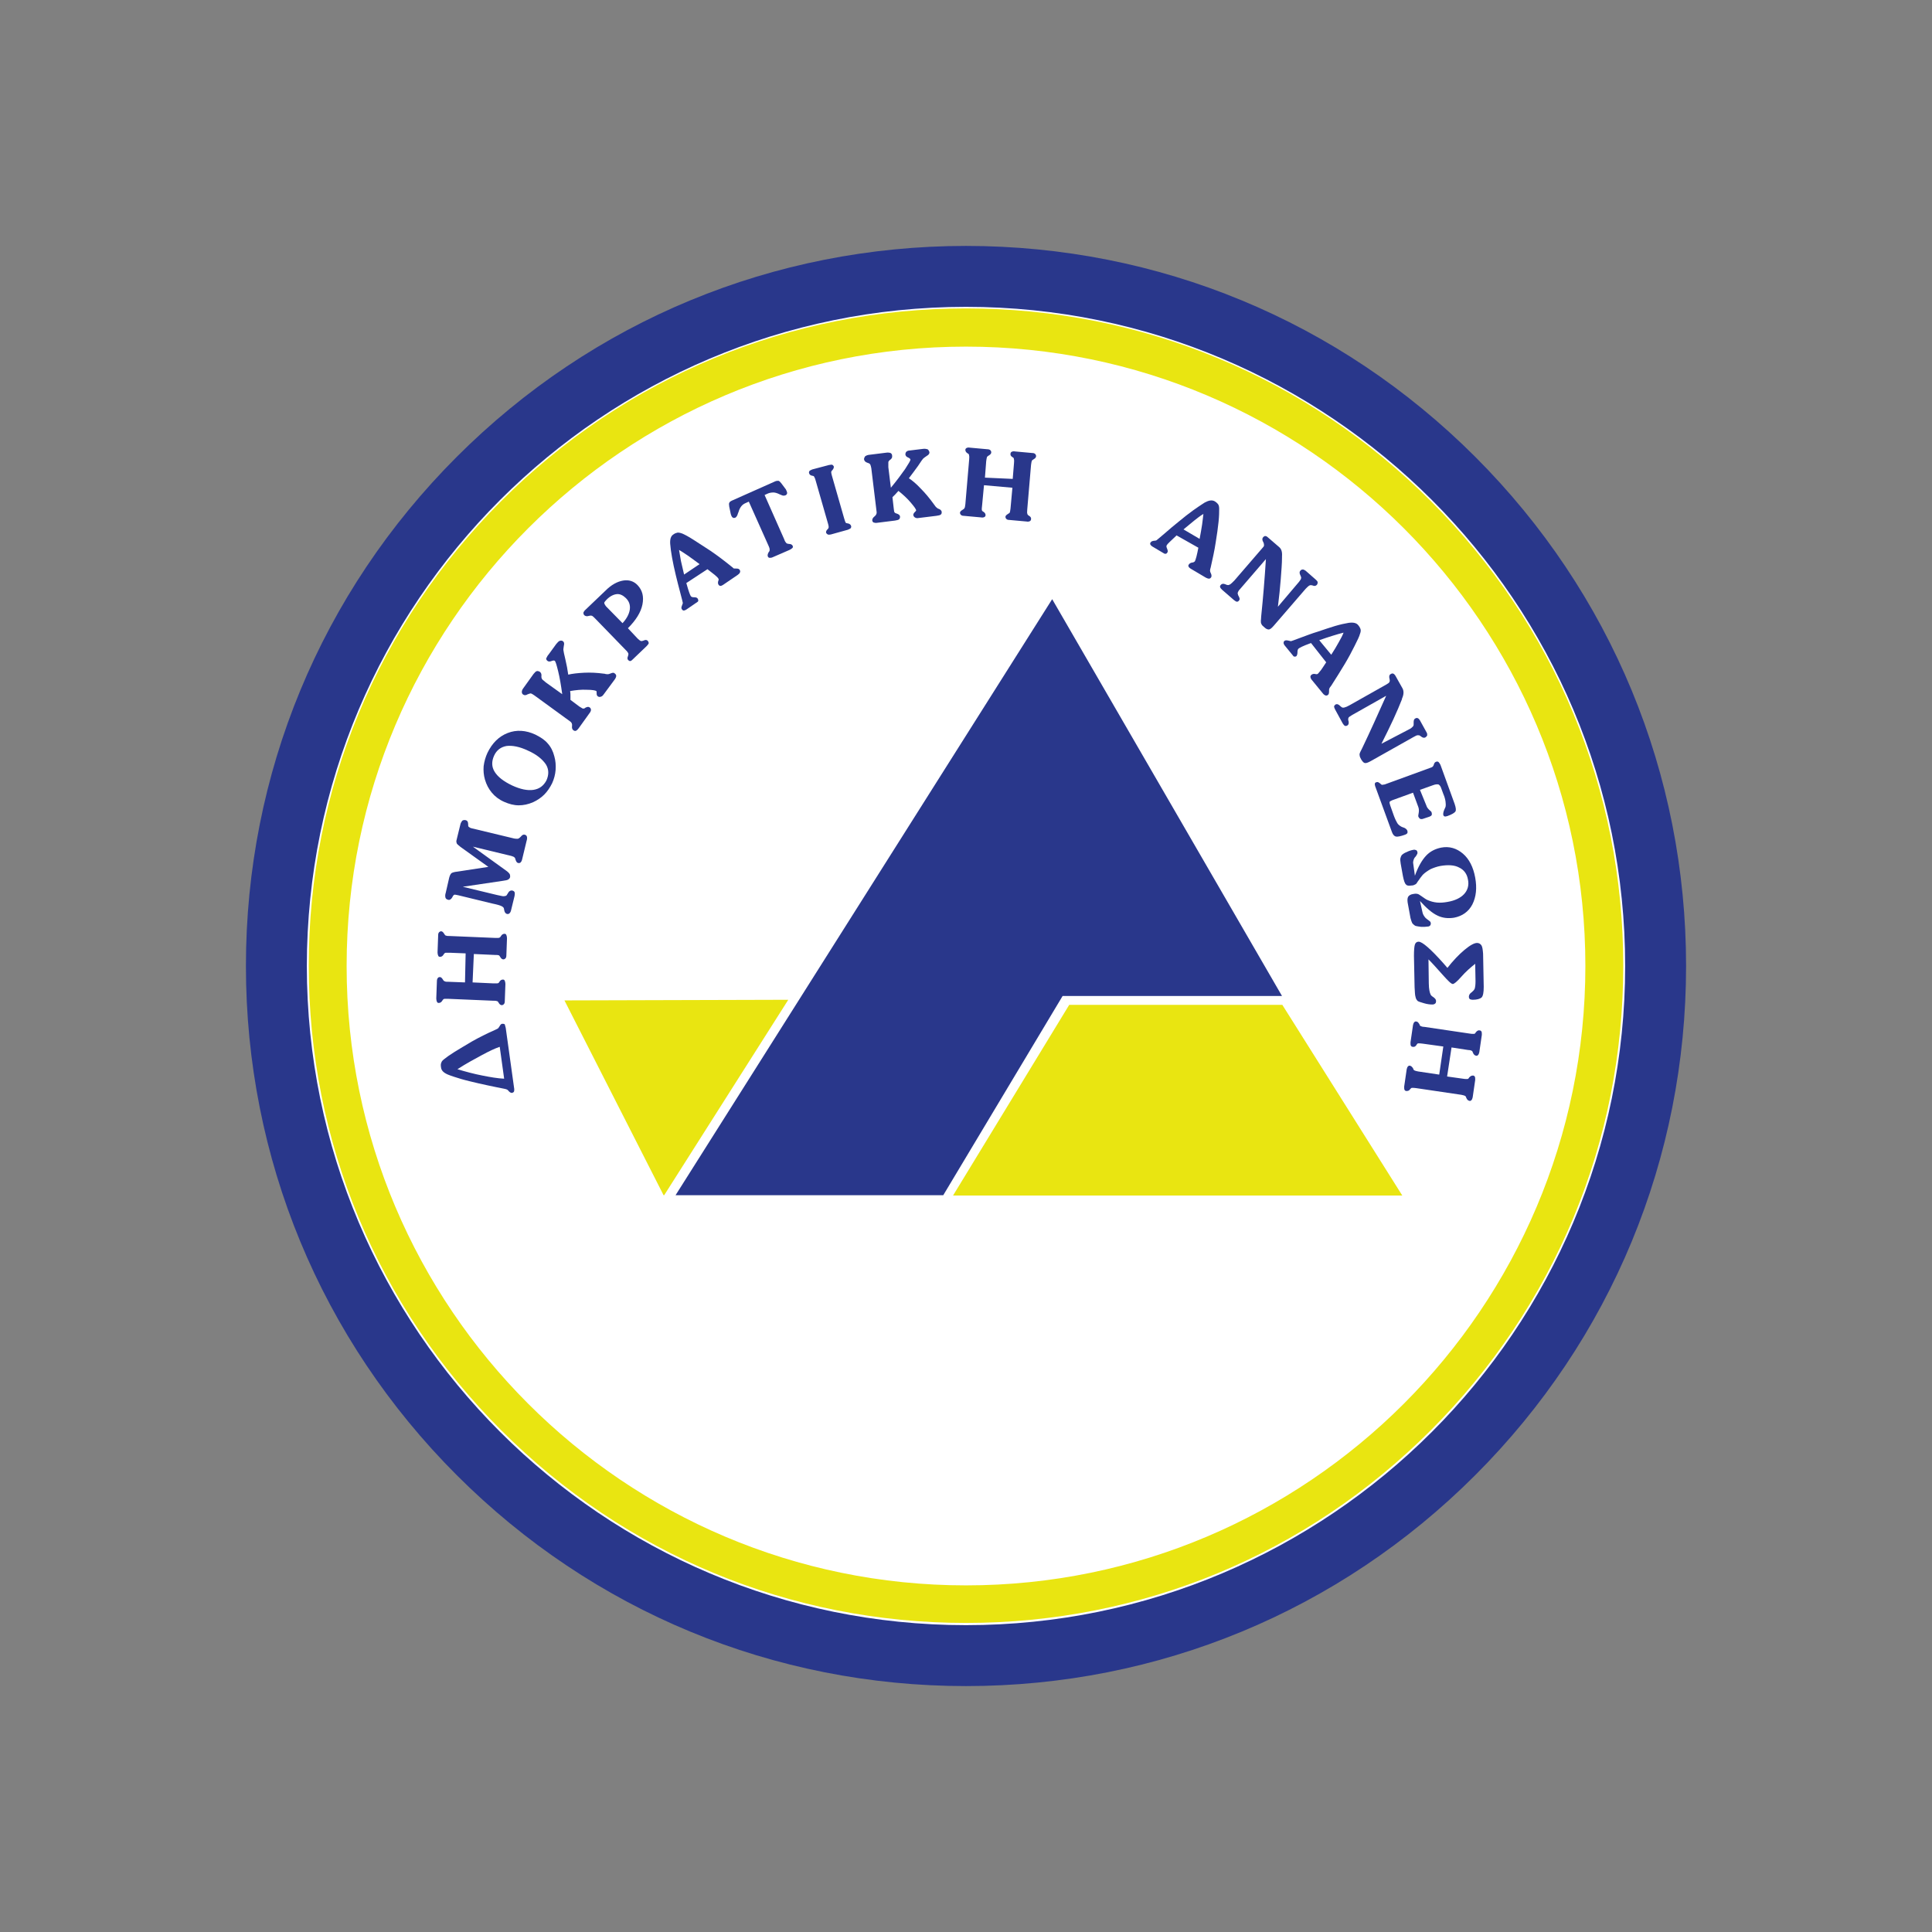 <?xml version="1.0" encoding="UTF-8"?> <svg xmlns="http://www.w3.org/2000/svg" xmlns:xlink="http://www.w3.org/1999/xlink" version="1.1" id="Layer_1" x="0px" y="0px" viewBox="0 0 612 612" style="enable-background:new 0 0 612 612;" xml:space="preserve"><rect x="0" y="0" width="612" height="612" fill="#808080" stroke="none"/> <style type="text/css"> .st0{fill:#FFFFFF;} .st1{fill:#E9E511;} .st2{fill:#29378B;} </style> <g> <circle id="XMLID_38_" class="st0" cx="307.1" cy="305.6" r="220"></circle> <g> <g> <path class="st1" d="M306,514.1c-55.6,0-107.8-21.6-147.2-61s-61-91.6-61-147.2s21.6-107.8,61-147.2s91.6-61,147.2-61 s107.8,21.6,147.2,61s61,91.6,61,147.2s-21.6,107.8-61,147.2S361.6,514.1,306,514.1z M306,109.8c-108.2,0-196.2,88-196.2,196.2 s88,196.2,196.2,196.2c108.2,0,196.2-88,196.2-196.2S414.2,109.8,306,109.8z"></path> </g> </g> <g> <path class="st2" d="M306,534.1c-60.9,0-118.2-23.7-161.3-66.8C101.6,424.2,77.9,366.9,77.9,306c0-60.9,23.7-118.2,66.8-161.3 S245.1,77.9,306,77.9s118.2,23.7,161.3,66.8c43.1,43.1,66.8,100.4,66.8,161.3s-23.7,118.2-66.8,161.3 C424.2,510.4,366.9,534.1,306,534.1z M306,97.2C190.8,97.2,97.2,190.8,97.2,306c0,115.2,93.7,208.8,208.8,208.8 S514.8,421.2,514.8,306C514.8,190.8,421.2,97.2,306,97.2z"></path> </g> <g> <path id="XMLID_29_" class="st1" d="M301.9,378.7h142.3c-12.7-20.1-25.3-40.3-38-60.4c-22.5,0-45,0-67.5,0L301.9,378.7z"></path> <path id="XMLID_28_" class="st2" d="M336.6,315.5c23.1,0,46.3,0,69.4,0c0,0,0,0,0.1,0c-24.3-41.9-48.5-83.8-72.8-125.7L214,378.6 h84.8L336.6,315.5z"></path> <polygon id="XMLID_27_" class="st1" points="249.7,316.7 178.8,316.9 210.2,378.6 210.4,378.6 "></polygon> </g> <g> <g> <path class="st2" d="M372.7,169.6l-0.2,0.2c-1.7,1.6-2.7,2.5-2.9,2.9c-0.2,0.3-0.1,0.6,0.1,1.1c0.2,0.5,0.3,0.9,0.1,1.2 c-0.1,0.2-0.3,0.4-0.5,0.4c-0.2,0.1-0.4,0-0.6-0.1l-3.7-2.2c-0.3-0.2-0.5-0.4-0.6-0.6c-0.1-0.2-0.1-0.5,0.1-0.7 c0.2-0.3,0.5-0.4,1-0.5c0.5,0,0.8-0.1,0.9-0.2c0.1-0.1,1-0.8,2.5-2.1c1.5-1.3,3-2.6,4.4-3.7c1.7-1.4,3.2-2.6,4.6-3.6 c1.4-1,2.6-1.8,3.7-2.5l0,0c1.3-0.7,2.3-0.9,3.2-0.4c0.5,0.3,0.9,0.7,1.1,1c0.2,0.3,0.3,0.8,0.3,1.4c0,0.8,0,2.2-0.2,4.1 c-0.2,1.9-0.5,4.1-0.9,6.5c-0.4,2.7-1,5.3-1.6,8c-0.2,0.6-0.2,1-0.2,1c0,0.2,0.1,0.5,0.3,0.9s0.2,0.8,0.1,1.1 c-0.2,0.3-0.4,0.5-0.7,0.5c-0.3,0-0.6-0.1-1-0.3l-4.9-2.9c-0.3-0.2-0.5-0.4-0.6-0.6c-0.1-0.2-0.1-0.5,0.1-0.7 c0.2-0.3,0.5-0.5,1-0.6c0.4,0,0.7-0.2,0.9-0.4c0.1-0.2,0.3-0.7,0.5-1.5c0.2-0.8,0.4-1.7,0.6-2.8L372.7,169.6z M380,170.7 c0.3-1.6,0.6-3.2,0.8-4.6c0.2-1.4,0.3-2.5,0.4-3.3c-1,0.6-1.9,1.3-2.9,2.1c-1,0.8-2.1,1.7-3.4,2.8L380,170.7z"></path> <path class="st2" d="M411.5,184.3c0.3-0.4,0.5-0.7,0.6-0.9c0.1-0.3,0.1-0.5,0-0.7c0-0.1-0.1-0.3-0.2-0.5c-0.3-0.6-0.3-1.1,0-1.4 c0.2-0.3,0.5-0.4,0.8-0.4c0.3,0,0.6,0.2,0.9,0.4l3.3,2.9c0.3,0.3,0.5,0.5,0.5,0.8c0,0.3-0.1,0.6-0.3,0.8 c-0.3,0.3-0.7,0.4-1.2,0.2c-0.2-0.1-0.3-0.1-0.4-0.1c-0.3-0.1-0.6,0-0.8,0.1c-0.2,0.1-0.6,0.5-1.1,1l-10.1,11.7 c-0.7,0.8-1.2,1.2-1.6,1.2c-0.4,0-0.9-0.2-1.4-0.7c-0.5-0.4-0.8-0.7-0.9-1c-0.2-0.3-0.2-0.6-0.2-1.1c0-0.1,0.1-0.6,0.1-1.3 c0.6-5.8,1.1-11.8,1.5-18.2l-8.1,9.4c-0.5,0.5-0.7,0.9-0.8,1.2c-0.1,0.2,0,0.5,0.1,0.8c0,0.1,0.1,0.2,0.2,0.4 c0.3,0.6,0.4,1,0.1,1.3c-0.2,0.3-0.4,0.4-0.7,0.4c-0.2,0-0.5-0.2-0.9-0.5l-3.8-3.3c-0.3-0.3-0.5-0.5-0.6-0.8 c-0.1-0.2,0-0.5,0.2-0.7c0.3-0.4,0.8-0.5,1.5-0.2c0.2,0.1,0.4,0.2,0.6,0.2c0.3,0.1,0.5,0,0.9-0.2c0.3-0.2,0.7-0.6,1.3-1.2 l8.8-10.2c0.4-0.4,0.6-0.7,0.6-0.9c0-0.2,0-0.5-0.1-0.8c-0.1-0.1-0.1-0.3-0.2-0.4c-0.3-0.6-0.3-1,0-1.4c0.2-0.2,0.4-0.4,0.7-0.4 c0.2,0,0.5,0.1,0.8,0.4l3.6,3.1c0.7,0.6,1,1.5,0.9,2.9c0,0.2,0,0.3,0,0.4c0,1.9-0.2,4.2-0.4,6.9c-0.2,2.6-0.5,5.5-0.9,8.7 L411.5,184.3z"></path> <path class="st2" d="M415.3,203.7l-0.3,0.1c-2.2,0.8-3.4,1.4-3.7,1.7c-0.2,0.2-0.3,0.6-0.3,1.1s-0.1,0.9-0.3,1.2 c-0.2,0.2-0.4,0.2-0.6,0.2c-0.2,0-0.4-0.1-0.5-0.3l-2.7-3.3c-0.2-0.3-0.3-0.5-0.3-0.8c0-0.2,0.1-0.5,0.3-0.6 c0.3-0.2,0.6-0.2,1.1-0.1c0.5,0.1,0.8,0.2,0.9,0.2c0.2,0,1.2-0.4,3.1-1.1c1.9-0.7,3.7-1.4,5.4-1.9c2-0.7,3.9-1.3,5.5-1.8 c1.7-0.5,3.1-0.8,4.3-1l0,0c1.5-0.2,2.5,0,3.1,0.8c0.4,0.5,0.6,0.9,0.7,1.3c0.1,0.4,0,0.9-0.2,1.4c-0.2,0.8-0.8,2-1.7,3.8 c-0.9,1.8-1.9,3.7-3.1,5.7c-1.4,2.3-2.8,4.6-4.3,6.9c-0.4,0.5-0.6,0.8-0.6,0.9c-0.1,0.2-0.1,0.5-0.1,1s-0.1,0.8-0.3,1 c-0.3,0.2-0.5,0.3-0.8,0.2c-0.3-0.1-0.6-0.3-0.9-0.7l-3.6-4.4c-0.2-0.3-0.3-0.6-0.3-0.8s0.1-0.5,0.4-0.7c0.3-0.2,0.7-0.3,1.1-0.2 s0.7,0.1,0.9-0.1c0.2-0.2,0.5-0.6,1-1.2c0.5-0.7,1-1.5,1.6-2.4L415.3,203.7z M421.7,207.4c0.9-1.4,1.7-2.7,2.4-4 c0.7-1.2,1.2-2.2,1.5-3c-1.1,0.3-2.3,0.6-3.5,1c-1.2,0.4-2.6,0.8-4.2,1.4L421.7,207.4z"></path> <path class="st2" d="M446.6,230.9c0.4-0.2,0.7-0.5,0.9-0.7c0.2-0.2,0.3-0.4,0.3-0.7c0-0.1,0-0.3,0-0.6c0-0.7,0.1-1.1,0.5-1.3 c0.3-0.2,0.6-0.2,0.8-0.1c0.3,0.1,0.5,0.4,0.7,0.7l2.1,3.8c0.2,0.3,0.2,0.6,0.2,0.9c-0.1,0.3-0.3,0.5-0.6,0.7 c-0.4,0.2-0.8,0.1-1.2-0.2c-0.2-0.1-0.3-0.2-0.4-0.3c-0.3-0.2-0.5-0.2-0.8-0.2c-0.3,0-0.7,0.2-1.4,0.6l-13.5,7.6 c-0.9,0.5-1.5,0.7-1.9,0.6s-0.7-0.5-1.1-1.1c-0.3-0.5-0.5-1-0.5-1.3c-0.1-0.3,0-0.7,0.2-1.1c0.1-0.1,0.2-0.5,0.6-1.2 c2.5-5.2,5-10.8,7.6-16.6l-10.8,6.1c-0.6,0.4-1,0.6-1.1,0.8c-0.1,0.2-0.2,0.5-0.1,0.8c0,0.1,0,0.2,0.1,0.4c0.1,0.6,0,1.1-0.4,1.3 c-0.3,0.2-0.6,0.2-0.8,0.1c-0.2-0.1-0.4-0.3-0.7-0.8l-2.4-4.4c-0.2-0.4-0.3-0.7-0.3-0.9c0-0.2,0.2-0.4,0.4-0.6 c0.5-0.3,1-0.1,1.5,0.4c0.2,0.2,0.3,0.3,0.5,0.4c0.2,0.2,0.5,0.2,0.9,0.1c0.4-0.1,0.9-0.3,1.6-0.7l11.7-6.6 c0.5-0.3,0.8-0.5,0.9-0.7c0.1-0.2,0.2-0.4,0.1-0.8c0-0.1,0-0.3-0.1-0.5c-0.1-0.6,0-1.1,0.5-1.3c0.3-0.2,0.5-0.2,0.8-0.1 c0.2,0.1,0.4,0.3,0.6,0.6l2.3,4.1c0.4,0.8,0.4,1.8-0.1,3c-0.1,0.1-0.1,0.3-0.1,0.4c-0.7,1.8-1.6,3.9-2.7,6.3 c-1.1,2.4-2.4,5-3.8,7.8L446.6,230.9z"></path> <path class="st2" d="M451.8,255.1c0.2,0.7,0.6,1.1,1,1.5c0.4,0.3,0.7,0.6,0.7,0.8c0.1,0.3,0.1,0.6,0,0.8 c-0.1,0.2-0.4,0.4-0.7,0.5l-1.8,0.6c-0.5,0.2-0.8,0.2-1.1,0.1c-0.2-0.1-0.4-0.3-0.6-0.7c-0.1-0.2,0-0.6,0.1-1.2 c0.1-0.6,0.1-1.2-0.1-1.8l-1.7-4.6l-6.6,2.4c-0.4,0.2-0.7,0.3-0.8,0.5c-0.1,0.2,0,0.6,0.2,1.2l1.1,3.1c0.4,1.1,0.8,1.9,1.1,2.4 c0.3,0.5,0.7,0.8,1.2,1.1c0.1,0.1,0.4,0.2,0.7,0.3c0.7,0.2,1.1,0.6,1.3,1c0.1,0.3,0.1,0.6,0,0.8c-0.1,0.2-0.4,0.4-0.7,0.5 c-1.4,0.5-2.4,0.7-2.9,0.6c-0.5-0.1-1-0.6-1.3-1.5l-5.3-14.5c-0.1-0.3-0.1-0.6-0.1-0.8c0.1-0.2,0.2-0.4,0.5-0.4 c0.2-0.1,0.4-0.1,0.6,0c0.2,0.1,0.4,0.2,0.6,0.4c0.2,0.2,0.4,0.3,0.5,0.4c0.2,0,0.4,0,0.8-0.1l0.1,0l14.8-5.4 c0.4-0.1,0.7-0.5,0.8-0.9c0.1-0.5,0.4-0.8,0.7-0.9c0.3-0.1,0.6-0.1,0.8,0.1c0.2,0.2,0.4,0.5,0.6,0.9l4.5,12.4 c0.4,1.2,0.5,2,0.2,2.4c-0.3,0.4-1.1,0.9-2.5,1.4c-0.4,0.1-0.7,0.2-0.9,0.1c-0.2,0-0.3-0.2-0.4-0.4c-0.1-0.4,0-1,0.3-1.7 c0.2-0.4,0.3-0.7,0.4-0.9c0.1-0.5,0.1-1,0-1.7c-0.1-0.7-0.3-1.5-0.7-2.4l-0.7-1.9c-0.2-0.6-0.5-0.9-0.8-1.1 c-0.3-0.1-0.9-0.1-1.7,0.2l-4.2,1.5L451.8,255.1z"></path> <path class="st2" d="M447.7,273.8l0.5,3.6c1-2.8,2.2-4.9,3.5-6.3c1.3-1.4,2.9-2.2,4.8-2.6c2.6-0.5,4.9,0.2,6.9,1.9 c2,1.7,3.3,4.3,3.9,7.6c0.6,3.3,0.3,6.1-0.9,8.5c-1.2,2.3-3.2,3.7-5.8,4.2c-1.9,0.3-3.7,0.1-5.3-0.7c-1.7-0.8-3.5-2.4-5.5-4.6 l0.8,3.6c0.1,0.4,0.2,0.7,0.4,1c0.2,0.3,0.4,0.6,0.6,0.8c0.2,0.2,0.5,0.4,0.9,0.7c0.4,0.3,0.7,0.5,0.7,0.8c0.1,0.3,0,0.6-0.1,0.8 c-0.2,0.2-0.4,0.4-0.8,0.4c-0.6,0.1-1.2,0.1-2.1,0.1c-0.8-0.1-1.4-0.2-1.8-0.3c-0.4-0.2-0.7-0.5-1-0.8c-0.2-0.4-0.4-0.9-0.6-1.7 l-0.9-4.9c-0.1-0.8-0.1-1.4,0.2-1.9c0.3-0.4,0.8-0.7,1.5-0.8c0.4-0.1,0.7-0.1,1-0.1c0.3,0,0.6,0.1,0.8,0.2 c0.2,0.1,0.6,0.4,1.2,0.8c0.6,0.4,1.1,0.8,1.6,1c0.9,0.4,1.9,0.7,3,0.8c1.1,0.1,2.2,0,3.3-0.2c2.4-0.4,4.2-1.3,5.3-2.5 c1.1-1.2,1.6-2.8,1.2-4.6c-0.3-1.8-1.3-3.1-2.8-3.8c-1.5-0.8-3.5-0.9-5.9-0.5c-1.1,0.2-2.2,0.6-3.1,1c-0.9,0.5-1.8,1.1-2.5,1.8 c-0.2,0.3-0.7,0.8-1.2,1.6c-0.3,0.4-0.6,0.8-0.7,1c-0.1,0.2-0.3,0.4-0.6,0.5c-0.3,0.2-0.7,0.3-1.1,0.3c-0.8,0.1-1.4,0.1-1.7-0.3 c-0.4-0.3-0.7-1.2-1-2.7l-0.7-3.9c-0.1-0.8-0.2-1.3-0.1-1.7c0.1-0.4,0.2-0.7,0.4-1c0.3-0.3,0.8-0.7,1.6-1 c0.8-0.4,1.5-0.6,2.1-0.7c0.3-0.1,0.6,0,0.9,0.1c0.2,0.1,0.4,0.4,0.4,0.7c0.1,0.3-0.1,0.6-0.4,1.1c-0.2,0.3-0.4,0.5-0.5,0.6 c-0.2,0.3-0.3,0.6-0.4,1S447.6,273.3,447.7,273.8z"></path> <path class="st2" d="M458.5,306.6c1.8-2.3,3.6-4.2,5.4-5.7c1.8-1.5,3.1-2.2,4-2.2c0.6,0,1.1,0.3,1.4,0.8c0.3,0.5,0.4,1.4,0.5,2.6 l0.2,10.5c0,1.8-0.2,2.9-0.7,3.4c-0.5,0.4-1.4,0.7-2.8,0.7c-0.4,0-0.7-0.1-0.9-0.2c-0.2-0.2-0.3-0.4-0.3-0.8c0-0.5,0.3-1,0.9-1.4 c0.1-0.1,0.2-0.1,0.2-0.2c0.4-0.3,0.7-0.7,0.8-1.1c0.1-0.4,0.2-1.1,0.2-2.2l-0.1-5.5c-1.5,1.2-3,2.5-4.4,4.1 c-1.4,1.6-2.3,2.3-2.7,2.3c-0.5,0-1.5-1-3.2-2.9c-1.7-1.9-3.2-3.6-4.5-4.9l0.1,7.6c0,1,0.1,1.7,0.2,2.3c0.1,0.5,0.2,0.9,0.4,1.3 c0.1,0.2,0.4,0.5,0.9,0.8c0.5,0.4,0.8,0.7,0.8,1.2c0,0.4-0.1,0.7-0.3,0.8c-0.2,0.2-0.5,0.3-0.9,0.3c-0.7,0-1.6-0.1-2.6-0.4 c-1-0.3-1.7-0.5-2-0.7c-0.3-0.3-0.6-0.7-0.7-1.3c-0.2-0.6-0.2-1.6-0.3-3.1l-0.2-9.9c0-1.8,0.1-3,0.3-3.6c0.2-0.6,0.6-0.9,1.2-0.9 c1.1,0,3.7,2.2,7.8,6.8L458.5,306.6z"></path> <path class="st2" d="M458.4,341l5,0.7c0.5,0.1,0.9,0.1,1.2,0.1c0.3,0,0.4,0,0.5-0.1c0.1-0.1,0.2-0.2,0.3-0.4 c0.4-0.4,0.7-0.6,1.2-0.6c0.3,0,0.5,0.2,0.6,0.4c0.1,0.2,0.1,0.6,0.1,1l-0.8,5.5c-0.1,0.4-0.2,0.7-0.4,0.9 c-0.2,0.2-0.4,0.3-0.7,0.2c-0.4-0.1-0.7-0.4-0.9-0.9c-0.1-0.1-0.1-0.2-0.1-0.3c-0.1-0.2-0.2-0.3-0.4-0.4 c-0.2-0.1-0.6-0.2-1.1-0.3l-14.2-2.1c-0.6-0.1-1-0.1-1.2-0.1c-0.2,0-0.4,0-0.5,0.1c-0.1,0.1-0.2,0.2-0.3,0.3 c-0.3,0.5-0.7,0.6-1.2,0.6c-0.3,0-0.5-0.2-0.6-0.4c-0.1-0.2-0.1-0.6-0.1-1l0.8-5.5c0.1-0.4,0.2-0.7,0.4-0.9 c0.2-0.2,0.4-0.3,0.7-0.2c0.3,0.1,0.6,0.3,0.9,0.8c0.1,0.1,0.1,0.2,0.1,0.3c0.1,0.2,0.2,0.3,0.4,0.4c0.2,0.1,0.6,0.2,1.1,0.3 l6.7,1l1.3-8.9l-6.5-0.9c-0.7-0.1-1.1-0.1-1.3-0.1c-0.2,0-0.3,0-0.4,0.1c-0.1,0.1-0.2,0.2-0.3,0.4c-0.3,0.5-0.7,0.7-1.2,0.6 c-0.3,0-0.5-0.2-0.6-0.4c-0.1-0.2-0.1-0.6-0.1-1l0.8-5.5c0.1-0.4,0.2-0.7,0.4-0.9c0.2-0.2,0.4-0.3,0.7-0.2c0.3,0,0.6,0.3,0.9,0.8 c0.1,0.1,0.1,0.2,0.1,0.3c0.1,0.2,0.2,0.3,0.5,0.4c0.2,0.1,0.6,0.2,1.1,0.2l14.2,2.1c0.5,0.1,0.9,0.1,1.2,0.1 c0.3,0,0.4,0,0.5-0.1c0.1-0.1,0.2-0.2,0.3-0.4c0.4-0.5,0.8-0.7,1.2-0.6c0.3,0,0.5,0.2,0.6,0.4c0.1,0.2,0.1,0.6,0.1,1l-0.8,5.5 c-0.1,0.4-0.2,0.7-0.4,0.9c-0.2,0.2-0.4,0.3-0.7,0.2c-0.4-0.1-0.7-0.4-0.9-0.9c-0.1-0.1-0.1-0.2-0.1-0.3 c-0.1-0.2-0.2-0.3-0.4-0.4c-0.2-0.1-0.6-0.2-1.1-0.2l-5.2-0.8L458.4,341z"></path> </g> </g> <g> <g> <path class="st2" d="M160.2,325.6l2.7,19.4c0,0.3,0,0.6-0.1,0.8c-0.1,0.2-0.3,0.3-0.6,0.4c-0.3,0-0.6-0.1-1-0.5 c-0.3-0.4-0.6-0.6-0.7-0.6c-0.1-0.1-1.2-0.3-3.2-0.7c-2-0.4-3.8-0.8-5.6-1.2c-2.1-0.5-3.9-0.9-5.6-1.4c-1.6-0.5-3-0.9-4.2-1.4 l0,0c-1.4-0.6-2.1-1.3-2.2-2.3c-0.1-0.6-0.1-1.1,0.1-1.5c0.1-0.4,0.4-0.7,0.9-1.1c0.6-0.5,1.7-1.3,3.3-2.3c1.6-1,3.5-2.1,5.5-3.3 c2.3-1.3,4.7-2.5,7.2-3.6c0.6-0.3,0.9-0.4,1-0.5c0.2-0.1,0.3-0.4,0.6-0.8c0.2-0.4,0.5-0.7,0.8-0.7c0.3,0,0.6,0,0.8,0.2 C160,324.8,160.1,325.2,160.2,325.6z M144.9,338.7c2.7,0.8,5.3,1.5,7.9,2c2.5,0.5,4.8,0.9,6.9,1l-1.4-10.1 c-1.5,0.5-3.4,1.4-5.8,2.7C150.1,335.6,147.5,337,144.9,338.7z"></path> <path class="st2" d="M147.5,302l-5-0.2c-0.5,0-0.9,0-1.2,0c-0.3,0-0.4,0.1-0.5,0.2c-0.1,0.1-0.2,0.2-0.3,0.4 c-0.3,0.5-0.7,0.7-1.1,0.7c-0.3,0-0.5-0.1-0.6-0.4c-0.1-0.2-0.2-0.6-0.2-1l0.2-5.5c0-0.4,0.1-0.7,0.3-0.9s0.4-0.3,0.6-0.3 c0.4,0,0.7,0.3,1,0.8c0.1,0.1,0.1,0.2,0.2,0.3c0.1,0.1,0.2,0.3,0.5,0.3c0.2,0.1,0.6,0.1,1.1,0.1l14.2,0.6c0.6,0,1,0,1.2,0 c0.2,0,0.4-0.1,0.5-0.2c0.1-0.1,0.2-0.2,0.3-0.4c0.3-0.5,0.7-0.7,1.1-0.7c0.3,0,0.5,0.1,0.6,0.4c0.1,0.2,0.2,0.6,0.2,1l-0.2,5.5 c0,0.4-0.1,0.7-0.3,0.9c-0.2,0.2-0.4,0.3-0.7,0.3c-0.3,0-0.7-0.3-0.9-0.7c-0.1-0.1-0.1-0.2-0.2-0.3c-0.1-0.2-0.2-0.3-0.4-0.3 c-0.2-0.1-0.6-0.1-1.1-0.1l-6.7-0.3l-0.4,9l6.5,0.3c0.7,0,1.1,0,1.3,0c0.2,0,0.3-0.1,0.4-0.1c0.1-0.1,0.2-0.2,0.3-0.4 c0.3-0.5,0.7-0.7,1.1-0.7c0.3,0,0.5,0.1,0.6,0.4c0.1,0.2,0.2,0.6,0.2,1l-0.2,5.5c0,0.4-0.1,0.7-0.3,0.9c-0.2,0.2-0.4,0.3-0.7,0.3 c-0.3,0-0.7-0.3-0.9-0.7c-0.1-0.1-0.1-0.2-0.2-0.3c-0.1-0.2-0.3-0.3-0.5-0.3c-0.2-0.1-0.6-0.1-1.1-0.1l-14.1-0.6 c-0.5,0-0.9,0-1.2,0c-0.3,0-0.4,0.1-0.5,0.2c-0.1,0.1-0.2,0.2-0.3,0.4c-0.3,0.5-0.7,0.7-1.1,0.7c-0.3,0-0.5-0.1-0.6-0.4 c-0.1-0.2-0.2-0.6-0.2-1l0.2-5.5c0-0.4,0.1-0.8,0.3-1c0.1-0.2,0.4-0.3,0.6-0.3c0.4,0,0.7,0.3,1,0.8c0.1,0.1,0.1,0.2,0.2,0.3 c0.1,0.1,0.2,0.2,0.5,0.3c0.2,0.1,0.6,0.1,1.1,0.1l5.2,0.2L147.5,302z"></path> <path class="st2" d="M145.9,268.3c-0.6-0.5-1-0.8-1.2-1.1c-0.1-0.3-0.2-0.6-0.1-1l1.2-4.9c0.1-0.6,0.4-1,0.6-1.3 c0.3-0.2,0.6-0.3,1.1-0.2c0.5,0.1,0.8,0.5,0.8,1.3c0,0.1,0,0.2,0,0.3c0,0.3,0.1,0.5,0.3,0.6c0.1,0.1,0.4,0.3,0.9,0.4l12.9,3.1 c0.7,0.2,1.2,0.2,1.5,0.2c0.3,0,0.6-0.2,0.8-0.4c0.1-0.1,0.2-0.2,0.3-0.3c0.4-0.5,0.8-0.7,1.2-0.6c0.4,0.1,0.6,0.3,0.7,0.6 c0.1,0.3,0.1,0.8-0.1,1.4l-1.4,5.8c-0.1,0.5-0.3,0.8-0.5,1c-0.2,0.2-0.4,0.2-0.7,0.2c-0.5-0.1-0.7-0.5-0.9-1.1 c-0.1-0.2-0.1-0.4-0.1-0.4c-0.1-0.2-0.3-0.4-0.5-0.5c-0.3-0.1-0.7-0.3-1.3-0.4l-11.6-2.8l10.4,7.5c0.6,0.4,1,0.8,1.2,1.1 c0.2,0.3,0.2,0.6,0.2,1c-0.1,0.4-0.3,0.6-0.6,0.8c-0.3,0.2-0.9,0.3-1.6,0.4l-12.8,1.9l10.8,2.6c1,0.2,1.7,0.4,2.1,0.4 c0.4,0,0.7-0.1,0.9-0.2c0.1-0.1,0.2-0.3,0.4-0.6c0.4-0.8,0.9-1.1,1.5-1c0.4,0.1,0.6,0.3,0.7,0.5c0.1,0.3,0.1,0.7,0,1.2l-1.1,4.5 c-0.1,0.5-0.3,0.8-0.5,1c-0.2,0.2-0.5,0.3-0.8,0.2c-0.5-0.1-0.8-0.6-0.9-1.3c0-0.2-0.1-0.4-0.1-0.5c-0.1-0.3-0.4-0.5-0.8-0.7 c-0.4-0.2-1.4-0.5-2.9-0.8l-10.7-2.6c-0.6-0.1-0.9-0.2-1.1-0.2c-0.2,0-0.4,0.1-0.5,0.3c-0.1,0.1-0.2,0.2-0.3,0.5 c-0.4,0.7-0.9,1-1.4,0.8c-0.4-0.1-0.7-0.3-0.8-0.7c-0.1-0.4-0.1-0.9,0.1-1.5l1.1-4.8c0.2-0.7,0.4-1.1,0.7-1.4 c0.3-0.2,0.9-0.4,1.9-0.5l9.8-1.5L145.9,268.3z"></path> <path class="st2" d="M154.4,238.5c1.5-3.1,3.6-5.2,6.4-6.3c2.8-1.1,5.8-0.9,8.8,0.5c1.6,0.8,3,1.7,3.9,2.8c1,1.1,1.7,2.5,2.1,4.1 c0.4,1.4,0.5,2.8,0.4,4.3c-0.1,1.4-0.5,2.9-1.1,4.2c-0.7,1.4-1.5,2.6-2.5,3.6c-1,1-2.2,1.8-3.5,2.4c-1.6,0.7-3.1,1-4.6,1 c-1.5,0-3-0.4-4.6-1.1c-1.6-0.7-2.9-1.7-3.9-2.9c-1-1.2-1.7-2.5-2.2-4.2c-0.4-1.4-0.5-2.8-0.4-4.2 C153.4,241.2,153.8,239.8,154.4,238.5z M167.3,237.8c-2.7-1.3-5-1.7-6.8-1.5c-1.8,0.3-3.2,1.3-4,3.1c-0.8,1.8-0.8,3.5,0.2,5.1 c1,1.6,2.8,3,5.5,4.3c2.6,1.2,4.9,1.7,6.8,1.4c1.9-0.3,3.2-1.3,4.1-3c0.8-1.8,0.8-3.5-0.2-5.1C171.8,240.5,170,239,167.3,237.8z"></path> <path class="st2" d="M173.8,207.3l2.4-3.3c0.4-0.5,0.8-0.9,1.1-1c0.4-0.1,0.7-0.1,1,0.1c0.4,0.3,0.5,0.7,0.3,1.5 c-0.1,0.7-0.2,1.2-0.1,1.5c0,0.2,0.2,1.1,0.6,2.8c0.4,1.7,0.7,3.3,0.9,4.8c1.3-0.3,3-0.5,5-0.6c2-0.1,4.1,0,6.3,0.3 c0.1,0,0.3,0,0.5,0.1c0.6,0.1,1,0.1,1.4-0.1c0.1,0,0.2-0.1,0.3-0.1c0.5-0.2,0.9-0.3,1.2,0c0.3,0.2,0.5,0.5,0.5,0.8 c0,0.3-0.2,0.8-0.6,1.3l-3.4,4.6c-0.3,0.4-0.5,0.6-0.9,0.7c-0.3,0.1-0.6,0.1-0.9-0.1c-0.3-0.2-0.4-0.5-0.4-0.9 c0-0.4,0-0.7-0.1-0.8c-0.3-0.2-1.3-0.4-3-0.4c-1.7-0.1-3.5,0.1-5.3,0.4c0.1,0.6,0.1,1.1,0.1,1.5s0,0.9,0,1.3l2.8,2.1 c0.5,0.3,0.8,0.5,1,0.6c0.2,0.1,0.4,0.1,0.6,0c0.1,0,0.2-0.1,0.3-0.2c0.6-0.3,1-0.4,1.4-0.1c0.3,0.2,0.4,0.5,0.4,0.8 c0,0.3-0.2,0.7-0.6,1.2l-3.3,4.6c-0.3,0.4-0.6,0.7-0.9,0.8c-0.3,0.1-0.5,0-0.8-0.2c-0.3-0.2-0.5-0.7-0.4-1.3 c0.1-0.6-0.1-1.1-0.5-1.4l-11.4-8.3c-0.4-0.3-0.8-0.5-1-0.6c-0.2-0.1-0.5,0-0.8,0.1c0,0-0.1,0.1-0.3,0.1 c-0.6,0.4-1.1,0.4-1.5,0.1c-0.3-0.2-0.4-0.5-0.4-0.8c0-0.3,0.1-0.7,0.4-1.1l3.3-4.6c0.4-0.5,0.7-0.8,1-0.9c0.3-0.1,0.6,0,1,0.2 c0.4,0.3,0.6,0.8,0.5,1.4c0,0.1,0,0.2,0,0.3c0,0.2,0.1,0.4,0.2,0.6c0.1,0.2,0.4,0.4,0.9,0.8l0.2,0.2l5.3,3.8 c-0.4-2.9-0.8-5.3-1.3-7.3c-0.5-2-0.8-3.1-1.1-3.3c-0.2-0.1-0.5-0.1-1,0.1c-0.5,0.2-0.9,0.2-1.2,0c-0.3-0.2-0.5-0.5-0.5-0.8 C173.3,208.1,173.4,207.7,173.8,207.3z"></path> <path class="st2" d="M202,202.3c0.4,0.4,0.7,0.6,0.9,0.7c0.2,0.1,0.4,0.1,0.7,0c0.1,0,0.2-0.1,0.3-0.1c0.6-0.3,1-0.2,1.3,0.1 c0.2,0.3,0.3,0.5,0.3,0.7c0,0.2-0.3,0.6-0.7,1l-4.6,4.4c-0.2,0.2-0.4,0.3-0.6,0.3c-0.2,0-0.4-0.1-0.6-0.3 c-0.3-0.3-0.3-0.7-0.1-1.2c0.1-0.2,0.1-0.3,0.1-0.4c0.1-0.2,0.1-0.4,0-0.6c-0.1-0.1-0.2-0.4-0.5-0.7l-0.2-0.2l-9.8-10.1 c-0.4-0.4-0.7-0.7-0.9-0.8c-0.2-0.1-0.4-0.1-0.6-0.1c-0.1,0-0.3,0.1-0.5,0.1c-0.6,0.2-1,0.1-1.4-0.2c-0.2-0.2-0.3-0.5-0.3-0.7 c0-0.3,0.2-0.5,0.4-0.8l6.7-6.4c1.8-1.8,3.7-2.8,5.5-3.1c1.8-0.3,3.4,0.2,4.6,1.5c1.5,1.6,2,3.6,1.5,6.1c-0.5,2.5-2.1,5-4.6,7.5 L202,202.3z M192,192.1l5.2,5.3c1.3-1.4,2.1-2.9,2.3-4.3c0.2-1.4-0.2-2.6-1.2-3.6c-0.9-0.9-1.9-1.4-2.9-1.3 c-1,0.1-2.1,0.6-3.2,1.7c-0.5,0.5-0.7,0.8-0.8,1C191.4,191.2,191.6,191.6,192,192.1z"></path> <path class="st2" d="M217.4,184.7l0.1,0.3c0.6,2.2,1.1,3.5,1.3,3.8c0.2,0.3,0.5,0.4,1.1,0.4c0.5,0,0.9,0.1,1.1,0.4 c0.1,0.2,0.2,0.4,0.2,0.6c0,0.2-0.1,0.4-0.3,0.5l-3.5,2.4c-0.3,0.2-0.6,0.3-0.8,0.3c-0.2,0-0.4-0.1-0.6-0.4 c-0.2-0.3-0.2-0.6,0-1.1c0.2-0.5,0.3-0.8,0.3-0.9c0-0.2-0.3-1.2-0.8-3.2c-0.5-1.9-1-3.8-1.4-5.5c-0.5-2.1-0.9-3.9-1.2-5.6 c-0.3-1.7-0.5-3.1-0.6-4.4l0,0c-0.1-1.5,0.2-2.5,1-3c0.5-0.4,1-0.5,1.4-0.6c0.4,0,0.9,0.1,1.4,0.3c0.7,0.3,1.9,0.9,3.6,2 s3.4,2.2,5.4,3.5c2.2,1.5,4.3,3.1,6.4,4.8c0.5,0.4,0.8,0.6,0.8,0.7c0.2,0.1,0.5,0.1,1,0.1c0.5,0,0.8,0.1,1,0.4 c0.2,0.3,0.2,0.6,0.1,0.8c-0.1,0.3-0.3,0.5-0.7,0.8l-4.7,3.2c-0.3,0.2-0.6,0.3-0.8,0.3c-0.2,0-0.5-0.2-0.6-0.4 c-0.2-0.3-0.2-0.7-0.1-1.1c0.2-0.4,0.2-0.7,0-0.9c-0.1-0.2-0.5-0.6-1.1-1.1c-0.6-0.5-1.4-1.1-2.3-1.8L217.4,184.7z M221.6,178.7 c-1.3-1-2.6-1.9-3.7-2.7c-1.2-0.8-2.1-1.4-2.8-1.8c0.2,1.1,0.4,2.3,0.6,3.5c0.3,1.2,0.6,2.6,1,4.3L221.6,178.7z"></path> <path class="st2" d="M248.4,170.8c0.2,0.6,0.4,0.9,0.6,1.1c0.1,0.2,0.3,0.3,0.4,0.3c0.1,0,0.3,0.1,0.5,0.1c0.6,0,1,0.2,1.2,0.6 c0.1,0.3,0.1,0.5-0.1,0.7c-0.2,0.2-0.5,0.4-0.9,0.6l-5.3,2.3c-0.4,0.2-0.7,0.2-1,0.2c-0.3,0-0.5-0.2-0.6-0.5 c-0.1-0.3,0-0.8,0.3-1.3c0.1-0.1,0.2-0.2,0.2-0.3c0.1-0.1,0.1-0.3,0.1-0.6c0-0.2-0.1-0.6-0.3-1l-6.3-14.1l-1.1,0.5 c-0.5,0.2-1,0.6-1.3,1c-0.3,0.4-0.6,0.9-0.8,1.6c0,0.1-0.1,0.3-0.2,0.5c-0.2,0.8-0.5,1.3-0.9,1.5c-0.3,0.1-0.5,0.1-0.7,0 c-0.2-0.1-0.4-0.3-0.5-0.6c-0.1-0.1-0.1-0.2-0.1-0.3c0-0.1-0.1-0.1-0.1-0.2l-0.5-2.4c-0.1-0.6-0.1-1,0-1.2 c0.1-0.3,0.4-0.5,0.8-0.7l13.7-6.1c0.4-0.2,0.8-0.2,1.1-0.2c0.3,0.1,0.6,0.4,0.9,0.8l1.5,2c0,0,0,0,0,0.1 c0.1,0.2,0.2,0.3,0.2,0.4c0.1,0.3,0.2,0.5,0.1,0.8c-0.1,0.2-0.2,0.4-0.5,0.5c-0.2,0.1-0.4,0.1-0.7,0.1c-0.2,0-0.6-0.2-1.1-0.4 c-0.8-0.4-1.5-0.6-2-0.6c-0.6,0-1.2,0.1-1.7,0.3l-1.1,0.5L248.4,170.8z"></path> <path class="st2" d="M262.6,147.3c0.4-0.1,0.8-0.1,1-0.1c0.2,0.1,0.4,0.3,0.5,0.5c0.1,0.3,0,0.7-0.4,1.2 c-0.1,0.1-0.2,0.2-0.2,0.2c-0.1,0.1-0.2,0.3-0.2,0.5c0,0.2,0.1,0.6,0.2,1l3.9,13.6c0.2,0.6,0.3,1,0.4,1.2 c0.1,0.2,0.2,0.3,0.3,0.3c0.1,0,0.2,0.1,0.5,0.1c0.5,0.1,0.9,0.4,1,0.8c0.1,0.3,0,0.5-0.1,0.7c-0.2,0.2-0.5,0.3-0.9,0.5l-5.4,1.5 c-0.4,0.1-0.7,0.1-1,0c-0.2-0.1-0.4-0.3-0.5-0.5c-0.1-0.3,0-0.7,0.4-1.1c0.1-0.1,0.2-0.2,0.2-0.2c0.1-0.1,0.2-0.3,0.2-0.6 c0-0.3-0.1-0.6-0.2-1l-3.9-13.6c-0.1-0.5-0.3-0.9-0.4-1.1c-0.1-0.2-0.2-0.4-0.3-0.4c-0.1,0-0.2-0.1-0.4-0.1 c-0.6-0.1-0.9-0.4-1-0.8c-0.1-0.3,0-0.5,0.1-0.7c0.2-0.2,0.5-0.3,0.9-0.5L262.6,147.3z"></path> <path class="st2" d="M288.2,142.7l4.1-0.5c0.6-0.1,1.1,0,1.5,0.1c0.3,0.2,0.5,0.5,0.6,0.9c0.1,0.4-0.2,0.9-0.8,1.2 c-0.6,0.4-1,0.7-1.2,0.9c-0.1,0.1-0.7,0.9-1.6,2.3c-1,1.4-2,2.7-2.9,3.9c1.1,0.7,2.4,1.8,3.8,3.3c1.4,1.4,2.8,3.1,4.1,4.9 c0.1,0.1,0.1,0.2,0.3,0.4c0.3,0.5,0.7,0.8,1,1c0.1,0,0.2,0.1,0.3,0.1c0.5,0.2,0.8,0.5,0.9,0.9c0,0.4,0,0.7-0.3,0.9 c-0.2,0.2-0.7,0.3-1.4,0.4l-5.7,0.7c-0.4,0.1-0.8,0-1.1-0.2c-0.3-0.2-0.4-0.4-0.5-0.7c0-0.3,0.1-0.6,0.4-0.9 c0.3-0.3,0.5-0.5,0.5-0.6c0-0.4-0.6-1.2-1.7-2.5c-1.1-1.3-2.4-2.5-3.9-3.7c-0.4,0.4-0.7,0.8-1,1.1c-0.3,0.3-0.6,0.6-0.9,0.9 l0.4,3.5c0.1,0.6,0.1,1,0.2,1.2c0.1,0.2,0.2,0.3,0.5,0.4c0.1,0,0.2,0.1,0.3,0.1c0.6,0.2,1,0.5,1,1c0,0.4-0.1,0.6-0.3,0.8 c-0.2,0.2-0.7,0.3-1.3,0.4l-5.6,0.7c-0.5,0.1-0.9,0-1.2-0.1c-0.2-0.1-0.4-0.4-0.4-0.7c0-0.4,0.2-0.8,0.7-1.2 c0.5-0.4,0.7-0.8,0.7-1.3l-1.7-14c-0.1-0.5-0.2-0.9-0.3-1.1s-0.3-0.4-0.6-0.5c0,0-0.1,0-0.3-0.1c-0.6-0.2-1-0.5-1.1-1.1 c0-0.3,0.1-0.6,0.3-0.9c0.2-0.2,0.6-0.4,1.1-0.5l5.6-0.7c0.6-0.1,1.1,0,1.4,0.1c0.3,0.2,0.5,0.4,0.5,0.9c0.1,0.5-0.2,1-0.7,1.3 c-0.1,0.1-0.2,0.1-0.2,0.2c-0.2,0.2-0.3,0.3-0.3,0.6c0,0.2,0,0.6,0,1.2l0,0.3l0.8,6.5c1.9-2.3,3.3-4.2,4.5-5.9 c1.1-1.7,1.7-2.7,1.7-3c0-0.2-0.3-0.5-0.8-0.7c-0.5-0.2-0.7-0.5-0.8-0.9c0-0.4,0.1-0.7,0.3-0.9 C287.3,142.9,287.7,142.7,288.2,142.7z"></path> <path class="st2" d="M320.8,151.7l0.4-4.9c0-0.5,0.1-0.9,0-1.2c0-0.3-0.1-0.4-0.1-0.5c-0.1-0.1-0.2-0.2-0.4-0.3 c-0.5-0.3-0.7-0.7-0.6-1.1c0-0.3,0.2-0.5,0.4-0.6c0.2-0.1,0.6-0.2,1-0.1l5.5,0.5c0.4,0,0.7,0.1,0.9,0.3c0.2,0.2,0.3,0.4,0.3,0.7 c0,0.4-0.3,0.7-0.8,1c-0.1,0.1-0.2,0.1-0.3,0.2c-0.1,0.1-0.3,0.2-0.3,0.5c-0.1,0.2-0.1,0.6-0.2,1.1l-1.2,14.1c0,0.6-0.1,1,0,1.2 c0,0.2,0.1,0.4,0.2,0.5c0.1,0.1,0.2,0.2,0.4,0.3c0.5,0.3,0.7,0.7,0.6,1.1c0,0.3-0.2,0.5-0.4,0.6c-0.2,0.1-0.6,0.2-1,0.1l-5.5-0.5 c-0.4,0-0.7-0.1-0.9-0.3c-0.2-0.2-0.3-0.4-0.3-0.7c0-0.3,0.3-0.6,0.8-0.9c0.1-0.1,0.2-0.1,0.3-0.2c0.2-0.1,0.3-0.2,0.3-0.4 c0.1-0.2,0.1-0.6,0.2-1.1l0.6-6.6l-9-0.8l-0.6,6.4c-0.1,0.7-0.1,1.1-0.1,1.3c0,0.2,0.1,0.3,0.1,0.4c0.1,0.1,0.2,0.2,0.4,0.3 c0.5,0.3,0.7,0.7,0.7,1.1c0,0.3-0.2,0.5-0.4,0.6c-0.2,0.1-0.6,0.2-1,0.1l-5.5-0.5c-0.4,0-0.7-0.1-0.9-0.3 c-0.2-0.2-0.3-0.4-0.3-0.7c0-0.3,0.3-0.6,0.8-0.9c0.1-0.1,0.2-0.1,0.3-0.2c0.2-0.1,0.3-0.3,0.4-0.5c0.1-0.2,0.1-0.6,0.2-1.1 l1.2-14.1c0-0.5,0.1-0.9,0-1.2c0-0.3-0.1-0.4-0.1-0.5c-0.1-0.1-0.2-0.2-0.4-0.3c-0.5-0.3-0.7-0.7-0.7-1.1c0-0.3,0.2-0.5,0.4-0.6 c0.2-0.1,0.6-0.2,1-0.1l5.5,0.5c0.4,0,0.8,0.1,1,0.3c0.2,0.2,0.3,0.4,0.3,0.7c0,0.4-0.3,0.7-0.8,1c-0.1,0.1-0.2,0.1-0.3,0.2 c-0.1,0.1-0.3,0.2-0.3,0.5c-0.1,0.2-0.1,0.6-0.2,1.1l-0.4,5.2L320.8,151.7z"></path> </g> </g> </g> </svg> 